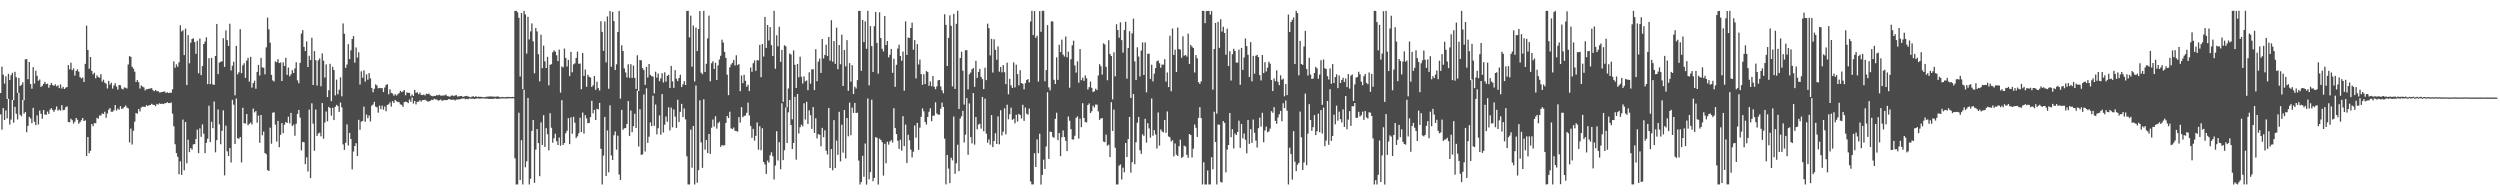 <?xml version="1.0" encoding="UTF-8"?>
<svg xmlns="http://www.w3.org/2000/svg" width="1920" height="150">
  <path d="M0 71.489h1v16.354H0zM1 51.215h1v48.348H1zM2 57.293h1v25.700H2zM3 64.231h1v28.001H3zM4 58.581h1v26.239H4zM5 76.042h1v14.904H5zM6 56.674h1v19.183H6zM7 61.491h1v34.202H7zM8 57.752h1v34.111H8zM9 55.941h1v20.829H9zM10 76.907h1v17.287H10zM11 55.150h1v26.924H11zM12 59.326h1v28.095H12zM13 71.360h1v20.384H13zM14 59.813h1v11.460H14zM15 66.045h1v22.061H15zM16 65.111h1v24.170H16zM17 63.253h1v13.572H17zM18 77.000h1v10.312H18zM19 45.495h1v40.447H19zM20 45.429h1v56.107H20zM21 60.841h1v35.830H21zM22 47.620h1v42.188H22zM23 64.538h1v26.480H23zM24 68.165h1v26.456H24zM25 51.538h1v31.309H25zM26 64.190h1v29.332H26zM27 54.299h1v41.790H27zM28 58.254h1v30.347H28zM29 62.002h1v33.624H29zM30 61.064h1v23.896H30zM31 66.740h1v20.678H31zM32 65.897h1v25.290H32zM33 64.391h1v20.075H33zM34 62.845h1v25.132H34zM35 64.629h1v23.537H35zM36 64.270h1v21.406H36zM37 67.342h1v20.157H37zM38 65.338h1v18.792H38zM39 63.618h1v19.471H39zM40 65.376h1v19.233H40zM41 65.892h1v19.956H41zM42 64.790h1v19.364H42zM43 66.308h1v15.466H43zM44 65.479h1v19.530H44zM45 67.690h1v16.452H45zM46 64.836h1v20.108H46zM47 68.020h1v12.798H47zM48 66.659h1v18.035H48zM49 68.344h1v16.032H49zM50 67.253h1v15.115H50zM51 66.859h1v14.831H51zM52 49.957h1v43.755H52zM53 53.190h1v40.708H53zM54 48.201h1v43.011H54zM55 53.927h1v38.419H55zM56 52.545h1v42.324H56zM57 58.059h1v35.404H57zM58 54.489h1v36.145H58zM59 53.256h1v38.738H59zM60 55.057h1v39.971H60zM61 59.243h1v34.571H61zM62 60.204h1v32.165H62zM63 59.563h1v31.057H63zM64 62.955h1v29.976H64zM65 49.053h1v43.341H65zM66 19.678h1v100.110H66zM67 38.419h1v66.786H67zM68 52.797h1v64.859H68zM69 43.783h1v72.054H69zM70 54.438h1v40.822H70zM71 57.072h1v39.859H71zM72 55.875h1v38.711H72zM73 60.106h1v34.562H73zM74 57.868h1v32.677H74zM75 59.199h1v31.995H75zM76 59.721h1v28.959H76zM77 56.909h1v31.832H77zM78 62.656h1v24.442H78zM79 61.198h1v26.387H79zM80 63.509h1v22.294H80zM81 64.290h1v26.184H81zM82 67.917h1v19.275H82zM83 62.086h1v22.153H83zM84 64.976h1v18.042H84zM85 63.557h1v22.263H85zM86 68.051h1v17.768H86zM87 65.715h1v18.963H87zM88 63.947h1v16.766H88zM89 66.461h1v18.489H89zM90 68.832h1v14.574H90zM91 65.204h1v19.096H91zM92 65.553h1v15.941H92zM93 68.067h1v15.563H93zM94 68.701h1v14.611H94zM95 67.134h1v15.009H95zM96 67.358h1v13.624H96zM97 67.968h1v14.553H97zM98 49.485h1v33.764H98zM99 43.125h1v66.312H99zM100 43.678h1v55.103H100zM101 51.231h1v59.786H101zM102 52.673h1v47.707H102zM103 55.040h1v38.399H103zM104 62.954h1v23.828H104zM105 61.479h1v25.856H105zM106 63.154h1v20.626H106zM107 68.006h1v17.601H107zM108 65.624h1v16.945H108zM109 66.505h1v15.425H109zM110 67.143h1v14.817H110zM111 69.497h1v12.681H111zM112 68.515h1v12.249H112zM113 68.461h1v13.003H113zM114 68.089h1v12.696H114zM115 67.975h1v12.659H115zM116 67.654h1v12.070H116zM117 69.297h1v11.132H117zM118 70.067h1v10.558H118zM119 69.111h1v12.434H119zM120 70.092h1v9.659H120zM121 69.967h1v10.352H121zM122 71.031h1v8.338H122zM123 70.896h1v8.970H123zM124 70.618h1v8.975H124zM125 70.388h1v9.567H125zM126 70.224h1v9.156H126zM127 71.403h1v7.801H127zM128 70.807h1v7.662H128zM129 71.461h1v7.702H129zM130 70.995h1v8.189H130zM131 71.343h1v7.359H131zM132 68.627h1v18.675H132zM133 47.155h1v49.817H133zM134 52.022h1v58.770H134zM135 49.481h1v68.132H135zM136 51.264h1v69.166H136zM137 47.874h1v85.992H137zM138 19.407h1v104.486H138zM139 24.181h1v110.140H139zM140 23.255h1v68.596H140zM141 42.357h1v88.517H141zM142 21.982h1v71.733H142zM143 65.342h1v60.072H143zM144 27.031h1v80.282H144zM145 48.617h1v68.210H145zM146 32.820h1v80.898H146zM147 29.932h1v85.019H147zM148 29.376h1v81.510H148zM149 32.307h1v78.337H149zM150 41.313h1v65.466H150zM151 31.355h1v68.206H151zM152 56.284h1v61.345H152zM153 29.533h1v69.032H153zM154 57.698h1v47.372H154zM155 50.757h1v44.791H155zM156 33.797h1v68.862H156zM157 31.966h1v85.661H157zM158 28.689h1v80.975H158zM159 64.594h1v41.944H159zM160 44.699h1v36.436H160zM161 64.561h1v44.548H161zM162 44.518h1v49.003H162zM163 64.856h1v33.583H163zM164 65.154h1v12.780H164zM165 43.020h1v73.973H165zM166 18.391h1v89.229H166zM167 56.918h1v27.173H167zM168 48.056h1v47.475H168zM169 47.450h1v63.367H169zM170 47.093h1v53.361H170zM171 29.319h1v55.425H171zM172 51.361h1v83.324H172zM173 23.360h1v73.143H173zM174 30.813h1v85.408H174zM175 35.263h1v84.566H175zM176 18.218h1v95.466H176zM177 54.111h1v70.705H177zM178 50.467h1v26.234H178zM179 47.407h1v32.998H179zM180 73.192h1v37.438H180zM181 35.238h1v40.460H181zM182 57.107h1v49.097H182zM183 55.478h1v51.143H183zM184 22.445h1v82.760H184zM185 56.226h1v68.559H185zM186 50.195h1v32.575H186zM187 48.569h1v46.059H187zM188 59.816h1v35.169H188zM189 46.503h1v41.034H189zM190 44.359h1v51.786H190zM191 62.687h1v32.389H191zM192 43.638h1v50.512H192zM193 67.270h1v28.382H193zM194 63.805h1v19.625H194zM195 61.961h1v24.336H195zM196 68.170h1v17.128H196zM197 55.233h1v39.039H197zM198 49.818h1v38.961H198zM199 58.017h1v51.647H199zM200 44.441h1v43.901H200zM201 51.795h1v52.081H201zM202 51.944h1v49.075H202zM203 57.112h1v60.411H203zM204 36.367h1v82.119H204zM205 13.499h1v117.169H205zM206 22.594h1v108.751H206zM207 32.782h1v65.243H207zM208 57.518h1v52.854H208zM209 61.754h1v24.782H209zM210 62.555h1v23.714H210zM211 47.141h1v48.588H211zM212 47.766h1v60.917H212zM213 45.474h1v47.395H213zM214 48.443h1v64.614H214zM215 47.965h1v55.552H215zM216 62.279h1v32.281H216zM217 47.876h1v54.395H217zM218 50.704h1v45.077H218zM219 44.401h1v49.287H219zM220 57.507h1v36.978H220zM221 51.857h1v37.736H221zM222 58.588h1v36.198H222zM223 57.075h1v29.631H223zM224 53.925h1v42.900H224zM225 56.081h1v39.616H225zM226 52.588h1v51.660H226zM227 47.810h1v47.225H227zM228 61.713h1v25.729H228zM229 63.963h1v20.486H229zM230 48.297h1v42.032H230zM231 25.796h1v89.709H231zM232 23.140h1v85.851H232zM233 36.039h1v73.260H233zM234 39.244h1v86.840H234zM235 31.786h1v89.048H235zM236 51.446h1v80.237H236zM237 42.785h1v41.392H237zM238 46.153h1v90.667H238zM239 28.961h1v50.373H239zM240 65.259h1v29.739H240zM241 39.283h1v76.500H241zM242 46.256h1v37.888H242zM243 65.678h1v38.733H243zM244 46.351h1v56.197H244zM245 44.916h1v56.985H245zM246 66.264h1v38.426H246zM247 40.997h1v38.182H247zM248 46.598h1v59.933H248zM249 59.567h1v34.514H249zM250 49.440h1v36.224H250zM251 74.561h1v18.628H251zM252 69.324h1v12.757H252zM253 49.024h1v33.926H253zM254 77.674h1v11.153H254zM255 51.245h1v31.559H255zM256 53.776h1v38.417H256zM257 73.269h1v8.791H257zM258 61.141h1v19.376H258zM259 72.378h1v9.136H259zM260 68.891h1v17.075H260zM261 59.398h1v19.344H261zM262 73.977h1v8.453H262zM263 17.986h1v92.893H263zM264 25.952h1v89.166H264zM265 52.140h1v57.499H265zM266 49.567h1v45.975H266zM267 33.939h1v77.803H267zM268 45.345h1v56.751H268zM269 38.663h1v68.072H269zM270 29.941h1v100.172H270zM271 27.649h1v88.744H271zM272 48.135h1v64.005H272zM273 36.469h1v73.492H273zM274 44.253h1v75.492H274zM275 40.189h1v51.808H275zM276 64.919h1v34.763H276zM277 54.794h1v38.622H277zM278 59.698h1v33.158H278zM279 54.060h1v27.794H279zM280 62.625h1v30.926H280zM281 57.078h1v30.876H281zM282 61.235h1v29.525H282zM283 56.181h1v32.535H283zM284 60.193h1v33.092H284zM285 67.515h1v13.639H285zM286 70.855h1v9.445H286zM287 68.136h1v10.058H287zM288 64.835h1v17.021H288zM289 65.649h1v16.799H289zM290 67.839h1v18.689H290zM291 67.468h1v13.657H291zM292 67.734h1v16.058H292zM293 67.628h1v13.516H293zM294 70.728h1v13.477H294zM295 67.237h1v14.530H295zM296 65.209h1v20.236H296zM297 64.645h1v15.929H297zM298 72.461h1v7.689H298zM299 68.588h1v10.014H299zM300 71.303h1v10.542H300zM301 71.853h1v5.802H301zM302 73.526h1v5.533H302zM303 72.314h1v4.443H303zM304 73.345h1v4.490H304zM305 72.447h1v5.767H305zM306 71.501h1v7.050H306zM307 69.769h1v10.431H307zM308 70.782h1v9.781H308zM309 70.230h1v11.861H309zM310 69.147h1v9.291H310zM311 73.151h1v4.896H311zM312 70.983h1v7.346H312zM313 71.344h1v7.889H313zM314 71.287h1v5.089H314zM315 73.943h1v4.253H315zM316 72.553h1v2.278H316zM317 73.706h1v5.810H317zM318 69.069h1v8.479H318zM319 71.295h1v8.863H319zM320 70.862h1v7.373H320zM321 72.385h1v5.708H321zM322 71.134h1v5.822H322zM323 72.847h1v5.173H323zM324 73.003h1v3.950H324zM325 72.596h1v4.197H325zM326 73.292h1v3.298H326zM327 71.926h1v5.394H327zM328 72.253h1v5.774H328zM329 71.884h1v5.919H329zM330 73.139h1v4.295H330zM331 73.624h1v2.990H331zM332 74.008h1v2.875H332zM333 73.574h1v2.228H333zM334 73.673h1v2.717H334zM335 72.898h1v3.520H335zM336 73.262h1v4.009H336zM337 72.700h1v4.320H337zM338 73.421h1v2.964H338zM339 73.436h1v4.005H339zM340 73.332h1v3.693H340zM341 73.269h1v3.605H341zM342 72.590h1v4.300H342zM343 73.778h1v3.054H343zM344 73.961h1v2.214H344zM345 74.269h1v1.894H345zM346 73.547h1v3.171H346zM347 73.242h1v3.309H347zM348 73.843h1v2.628H348zM349 73.329h1v3.878H349zM350 73.085h1v3.422H350zM351 74.131h1v2.275H351zM352 74.052h1v2.308H352zM353 73.750h1v2.423H353zM354 73.693h1v2.082H354zM355 74.453h1v1.254H355zM356 74.023h1v1.552H356zM357 73.838h1v2.449H357zM358 73.650h1v2.207H358zM359 74.068h1v2.144H359zM360 74.400h1v1.212H360zM361 74.763h1v1.000H361zM362 74.255h1v1.559H362zM363 73.881h1v1.903H363zM364 74.478h1v1.567H364zM365 73.827h1v1.888H365zM366 74.547h1v1.000H366zM367 74.207h1v1.426H367zM368 74.390h1v1.450H368zM369 74.341h1v1.354H369zM370 74.539h1v1.000H370zM371 74.638h1v1.000H371zM372 74.630h1v1.164H372zM373 74.272h1v1.421H373zM374 74.251h1v1.526H374zM375 74.152h1v1.811H375zM376 73.983h1v1.896H376zM377 74.125h1v1.817H377zM378 74.115h1v1.853H378zM379 74.230h1v1.497H379zM380 74.283h1v1.327H380zM381 74.142h1v1.765H381zM382 74.048h1v1.834H382zM383 74.444h1v1.315H383zM384 74.788h1v1.000H384zM385 74.369h1v1.223H385zM386 74.540h1v1.016H386zM387 74.645h1v1.000H387zM388 74.672h1v1.000H388zM389 74.385h1v1.272H389zM390 74.421h1v1.032H390zM391 74.474h1v1.020H391zM392 74.587h1v1.000H392zM393 74.411h1v1.097H393zM394 74.532h1v1.000H394zM395 8.332h1v113.282H395zM396 8.350h1v133.346H396zM397 9.444h1v132.184H397zM398 13.690h1v72.868H398zM399 58.741h1v79.501H399zM400 9.944h1v97.732H400zM401 68.449h1v73.208H401zM402 8.363h1v60.530H402zM403 11.040h1v117.418H403zM404 41.179h1v82.710H404zM405 12.926h1v62.273H405zM406 30.328h1v111.357H406zM407 24.117h1v113.113H407zM408 17.972h1v82.609H408zM409 31.758h1v60.414H409zM410 56.344h1v84.119H410zM411 21.521h1v93.359H411zM412 24.118h1v74.986H412zM413 41.613h1v68.337H413zM414 62.521h1v72.809H414zM415 26.694h1v67.305H415zM416 52.366h1v58.992H416zM417 35.047h1v53.425H417zM418 47.100h1v65.730H418zM419 52.215h1v46.169H419zM420 43.645h1v59.450H420zM421 65.546h1v49.933H421zM422 49.763h1v37.162H422zM423 49.281h1v48.799H423zM424 40.158h1v69.443H424zM425 38.600h1v67.599H425zM426 39.736h1v62.976H426zM427 42.465h1v65.959H427zM428 46.923h1v64.431H428zM429 38.084h1v67.613H429zM430 71.072h1v40.826H430zM431 51.068h1v25.888H431zM432 51.689h1v59.617H432zM433 37.274h1v72.528H433zM434 44.432h1v57.992H434zM435 51.072h1v49.343H435zM436 45.978h1v44.749H436zM437 58.413h1v52.297H437zM438 39.806h1v50.355H438zM439 55.479h1v47.254H439zM440 49.384h1v40.379H440zM441 48.696h1v45.559H441zM442 44.511h1v61.545H442zM443 39.607h1v65.094H443zM444 48.928h1v53.413H444zM445 48.860h1v41.583H445zM446 68.527h1v32.882H446zM447 40.675h1v45.740H447zM448 58.272h1v44.348H448zM449 53.391h1v35.081H449zM450 66.588h1v24.346H450zM451 57.374h1v37.314H451zM452 58.971h1v35.453H452zM453 59.537h1v30.450H453zM454 66.815h1v10.580H454zM455 65.459h1v21.532H455zM456 58.336h1v26.053H456zM457 68.958h1v23.213H457zM458 62.711h1v20.841H458zM459 67.676h1v16.407H459zM460 69.504h1v9.527H460zM461 16.264h1v97.996H461zM462 24.473h1v117.171H462zM463 39.036h1v80.451H463zM464 16.477h1v73.317H464zM465 47.918h1v87.173H465zM466 12.662h1v87.559H466zM467 68.145h1v64.188H467zM468 8.476h1v72.495H468zM469 51.263h1v68.125H469zM470 9.130h1v113.804H470zM471 16.193h1v87.711H471zM472 53.777h1v47.175H472zM473 49.428h1v65.497H473zM474 24.556h1v79.650H474zM475 8.383h1v125.671H475zM476 75.763h1v62.475H476zM477 34.771h1v49.585H477zM478 39.168h1v60.533H478zM479 52.598h1v45.911H479zM480 55.654h1v42.711H480zM481 59.495h1v35.760H481zM482 49.343h1v28.274H482zM483 59.760h1v44.633H483zM484 49.296h1v35.584H484zM485 59.779h1v41.743H485zM486 50.317h1v46.608H486zM487 59.811h1v27.566H487zM488 68.284h1v29.998H488zM489 42.459h1v27.224H489zM490 69.867h1v42.684H490zM491 46.142h1v37.718H491zM492 46.377h1v72.536H492zM493 52.326h1v66.240H493zM494 53.819h1v18.747H494zM495 65.175h1v51.138H495zM496 51.418h1v16.406H496zM497 59.565h1v50.180H497zM498 49.136h1v55.897H498zM499 57.537h1v36.532H499zM500 58.592h1v38.234H500zM501 58.749h1v14.751H501zM502 71.721h1v24.904H502zM503 55.031h1v25.247H503zM504 59.641h1v43.578H504zM505 56.480h1v42.049H505zM506 62.314h1v26.294H506zM507 60.281h1v43.169H507zM508 56.258h1v15.986H508zM509 63.335h1v38.468H509zM510 55.567h1v40.252H510zM511 62.674h1v26.815H511zM512 58.270h1v35.210H512zM513 57.470h1v24.959H513zM514 67.585h1v32.589H514zM515 50.570h1v32.077H515zM516 62.469h1v35.340H516zM517 67.481h1v16.578H517zM518 53.884h1v35.668H518zM519 60.445h1v37.820H519zM520 62.320h1v14.302H520zM521 59.891h1v33.861H521zM522 57.412h1v28.487H522zM523 66.891h1v12.858H523zM524 64.831h1v25.063H524zM525 62.328h1v20.993H525zM526 65.263h1v26.416H526zM527 8.406h1v111.586H527zM528 8.348h1v133.320H528zM529 28.745h1v112.925H529zM530 12.011h1v87.536H530zM531 51.182h1v77.645H531zM532 19.535h1v77.207H532zM533 62.623h1v79.072H533zM534 21.129h1v44.534H534zM535 39.195h1v101.165H535zM536 22.262h1v108.467H536zM537 8.463h1v68.582H537zM538 55.885h1v53.471H538zM539 57.001h1v71.913H539zM540 8.288h1v68.007H540zM541 55.295h1v59.683H541zM542 48.993h1v58.557H542zM543 29.469h1v88.145H543zM544 11.987h1v90.914H544zM545 62.413h1v55.811H545zM546 48.592h1v49.514H546zM547 47.025h1v44.750H547zM548 52.964h1v44.245H548zM549 48.211h1v41.051H549zM550 61.397h1v37.411H550zM551 50.226h1v44.349H551zM552 45.744h1v47.772H552zM553 42.792h1v69.999H553zM554 30.481h1v80.909H554zM555 32.685h1v79.139H555zM556 39.832h1v71.736H556zM557 44.499h1v49.937H557zM558 57.374h1v31.650H558zM559 73.083h1v17.614H559zM560 51.724h1v34.070H560zM561 49.586h1v48.977H561zM562 48.303h1v50.844H562zM563 46.031h1v51.916H563zM564 50.300h1v50.147H564zM565 42.427h1v58.213H565zM566 50.011h1v51.086H566zM567 49.249h1v40.696H567zM568 70.024h1v24.115H568zM569 57.969h1v24.286H569zM570 63.840h1v26.242H570zM571 57.462h1v31.560H571zM572 62.043h1v26.690H572zM573 66.621h1v20.002H573zM574 65.081h1v13.700H574zM575 69.929h1v18.687H575zM576 51.879h1v44.799H576zM577 55.120h1v50.749H577zM578 48.520h1v50.441H578zM579 46.413h1v61.562H579zM580 54.374h1v49.988H580zM581 46.160h1v47.833H581zM582 46.414h1v68.585H582zM583 34.451h1v62.522H583zM584 59.281h1v56.145H584zM585 33.787h1v64.696H585zM586 43.412h1v80.983H586zM587 12.985h1v113.317H587zM588 36.813h1v96.752H588zM589 19.202h1v104.119H589zM590 31.062h1v93.840H590zM591 20.795h1v98.445H591zM592 34.715h1v82.238H592zM593 43.039h1v76.973H593zM594 8.351h1v129.497H594zM595 52.769h1v74.383H595zM596 27.076h1v73.677H596zM597 35.507h1v87.784H597zM598 20.510h1v88.686H598zM599 47.457h1v82.484H599zM600 38.281h1v41.027H600zM601 78.191h1v44.809H601zM602 34.777h1v80.597H602zM603 35.533h1v47.010H603zM604 82.371h1v27.475H604zM605 67.960h1v18.296H605zM606 41.107h1v35.624H606zM607 41.889h1v54.091H607zM608 91.657h1v22.764H608zM609 38.730h1v71.089H609zM610 49.792h1v24.612H610zM611 67.526h1v55.119H611zM612 49.114h1v23.068H612zM613 59.327h1v43.244H613zM614 43.511h1v54.228H614zM615 58.941h1v36.805H615zM616 64.158h1v32.878H616zM617 58.608h1v20.730H617zM618 62.487h1v29.294H618zM619 61.777h1v16.404H619zM620 69.297h1v25.859H620zM621 55.530h1v29.248H621zM622 64.282h1v24.257H622zM623 53.261h1v45.684H623zM624 53.194h1v29.045H624zM625 69.194h1v32.885H625zM626 37.774h1v53.088H626zM627 62.381h1v43.943H627zM628 47.347h1v55.666H628zM629 45.066h1v58.418H629zM630 56.025h1v56.356H630zM631 29.967h1v68.255H631zM632 44.885h1v60.476H632zM633 42.196h1v57.915H633zM634 34.355h1v81.395H634zM635 43.074h1v75.629H635zM636 28.437h1v54.477H636zM637 46.617h1v82.383H637zM638 15.511h1v98.961H638zM639 47.382h1v83.396H639zM640 31.537h1v60.726H640zM641 49.037h1v80.025H641zM642 21.236h1v86.760H642zM643 53.134h1v65.812H643zM644 34.570h1v51.285H644zM645 49.344h1v74.611H645zM646 26.622h1v69.172H646zM647 66.057h1v51.201H647zM648 38.463h1v46.037H648zM649 50.944h1v70.774H649zM650 30.826h1v59.789H650zM651 69.683h1v35.026H651zM652 48.461h1v30.355H652zM653 62.690h1v41.202H653zM654 50.035h1v32.622H654zM655 72.252h1v14.504H655zM656 66.561h1v12.482H656zM657 67.979h1v18.845H657zM658 61.554h1v24.994H658zM659 8.359h1v114.984H659zM660 8.338h1v133.329H660zM661 54.424h1v85.363H661zM662 15.351h1v104.308H662zM663 32.346h1v103.447H663zM664 16.318h1v93.916H664zM665 37.499h1v104.261H665zM666 8.317h1v67.298H666zM667 65.571h1v72.128H667zM668 20.090h1v112.093H668zM669 35.393h1v41.193H669zM670 55.253h1v83.892H670zM671 20.130h1v116.596H671zM672 9.187h1v96.182H672zM673 32.903h1v72.941H673zM674 56.552h1v85.176H674zM675 9.415h1v97.090H675zM676 29.216h1v78.238H676zM677 37.415h1v71.778H677zM678 39.547h1v95.340H678zM679 12.263h1v98.177H679zM680 34.633h1v90.817H680zM681 31.486h1v77.311H681zM682 44.042h1v67.084H682zM683 41.970h1v66.722H683zM684 37.589h1v70.049H684zM685 55.927h1v53.518H685zM686 45.094h1v37.992H686zM687 66.668h1v31.568H687zM688 49.781h1v53.175H688zM689 37.269h1v70.865H689zM690 34.318h1v79.999H690zM691 43.008h1v64.310H691zM692 46.634h1v69.015H692zM693 39.585h1v49.668H693zM694 69.654h1v42.535H694zM695 16.437h1v79.261H695zM696 42.198h1v83.016H696zM697 28.804h1v74.679H697zM698 29.201h1v78.548H698zM699 21.500h1v93.380H699zM700 17.431h1v103.486H700zM701 38.218h1v78.323H701zM702 30.888h1v65.487H702zM703 60.220h1v45.529H703zM704 33.884h1v60.466H704zM705 49.511h1v65.590H705zM706 45.797h1v52.239H706zM707 56.926h1v32.753H707zM708 65.137h1v18.181H708zM709 56.982h1v28.531H709zM710 64.496h1v29.174H710zM711 54.597h1v41.064H711zM712 55.358h1v34.461H712zM713 65.916h1v19.953H713zM714 62.566h1v20.567H714zM715 66.265h1v26.828H715zM716 58.397h1v30.470H716zM717 66.605h1v22.242H717zM718 68.493h1v10.045H718zM719 66.307h1v20.837H719zM720 61.681h1v26.408H720zM721 61.378h1v26.704H721zM722 66.396h1v17.068H722zM723 69.377h1v9.441H723zM724 71.632h1v10.482H724zM725 10.944h1v95.548H725zM726 19.079h1v122.557H726zM727 50.699h1v68.357H727zM728 29.089h1v100.367H728zM729 11.769h1v128.880H729zM730 19.817h1v101.316H730zM731 66.373h1v56.829H731zM732 10.650h1v78.843H732zM733 68.299h1v65.165H733zM734 18.258h1v107.169H734zM735 8.300h1v102.839H735zM736 83.675h1v47.748H736zM737 44.581h1v46.382H737zM738 39.697h1v49.614H738zM739 54.295h1v30.789H739zM740 80.358h1v29.106H740zM741 38.622h1v64.806H741zM742 38.536h1v36.841H742zM743 68.649h1v50.254H743zM744 57.048h1v22.428H744zM745 55.766h1v49.501H745zM746 53.209h1v56.931H746zM747 52.297h1v19.159H747zM748 66.723h1v44.396H748zM749 46.715h1v43.202H749zM750 59.822h1v39.501H750zM751 55.233h1v40.404H751zM752 52.885h1v42.144H752zM753 59.028h1v39.743H753zM754 60.749h1v13.697H754zM755 68.425h1v32.402H755zM756 51.980h1v23.825H756zM757 61.522h1v41.113H757zM758 18.190h1v91.425H758zM759 21.653h1v85.386H759zM760 42.567h1v68.594H760zM761 29.825h1v58.560H761zM762 55.730h1v57.263H762zM763 30.183h1v78.087H763zM764 38.283h1v64.070H764zM765 45.890h1v64.691H765zM766 35.647h1v53.773H766zM767 55.045h1v55.814H767zM768 51.423h1v33.206H768zM769 55.537h1v48.478H769zM770 50.017h1v51.103H770zM771 55.470h1v27.728H771zM772 64.591h1v38.587H772zM773 48.105h1v32.316H773zM774 72.417h1v19.169H774zM775 60.534h1v27.155H775zM776 65.547h1v17.151H776zM777 67.599h1v24.484H777zM778 47.898h1v43.413H778zM779 67.103h1v27.615H779zM780 49.688h1v38.403H780zM781 56.909h1v36.426H781zM782 65.532h1v21.865H782zM783 53.957h1v34.329H783zM784 63.740h1v27.231H784zM785 64.362h1v16.129H785zM786 68.632h1v24.183H786zM787 63.869h1v18.714H787zM788 61.429h1v25.865H788zM789 60.743h1v27.341H789zM790 63.344h1v20.059H790zM791 16.497h1v122.889H791zM792 8.336h1v133.307H792zM793 26.984h1v114.656H793zM794 8.480h1v109.235H794zM795 29.101h1v99.141H795zM796 27.430h1v79.615H796zM797 62.666h1v54.988H797zM798 8.520h1v94.190H798zM799 24.442h1v117.305H799zM800 8.273h1v126.015H800zM801 8.282h1v114.318H801zM802 62.435h1v67.350H802zM803 53.852h1v58.626H803zM804 19.299h1v51.586H804zM805 67.105h1v54.965H805zM806 69.383h1v31.753H806zM807 16.375h1v84.983H807zM808 16.474h1v88.580H808zM809 61.307h1v44.558H809zM810 64.523h1v26.751H810zM811 44.044h1v42.536H811zM812 61.329h1v46.308H812zM813 34.402h1v67.792H813zM814 40.005h1v79.931H814zM815 30.392h1v75.006H815zM816 41.972h1v58.210H816zM817 43.411h1v61.841H817zM818 28.079h1v80.128H818zM819 44.014h1v72.041H819zM820 39.658h1v49.798H820zM821 67.356h1v25.345H821zM822 45.533h1v53.658H822zM823 34.745h1v72.312H823zM824 31.238h1v75.909H824zM825 50.256h1v53.988H825zM826 55.741h1v34.805H826zM827 47.066h1v42.308H827zM828 63.546h1v42.888H828zM829 37.659h1v53.477H829zM830 61.605h1v36.104H830zM831 59.664h1v19.616H831zM832 62.116h1v28.502H832zM833 57.892h1v35.883H833zM834 60.155h1v33.870H834zM835 68.725h1v11.962H835zM836 66.915h1v12.531H836zM837 62.596h1v24.191H837zM838 67.489h1v17.947H838zM839 70.720h1v10.472H839zM840 70.090h1v12.489H840zM841 68.086h1v12.174H841zM842 69.192h1v11.204H842zM843 57.958h1v27.600H843zM844 49.275h1v42.766H844zM845 50.897h1v40.087H845zM846 57.271h1v33.451H846zM847 33.271h1v75.451H847zM848 34.167h1v75.033H848zM849 51.353h1v51.999H849zM850 61.652h1v50.281H850zM851 30.926h1v80.199H851zM852 41.518h1v79.087H852zM853 42.997h1v35.473H853zM854 76.352h1v24.217H854zM855 40.116h1v44.076H855zM856 58.614h1v54.864H856zM857 18.638h1v123.035H857zM858 23.112h1v118.552H858zM859 28.906h1v98.307H859zM860 17.142h1v109.151H860zM861 30.806h1v107.041H861zM862 40.378h1v88.375H862zM863 23.090h1v109.250H863zM864 16.719h1v93.036H864zM865 60.428h1v60.215H865zM866 36.805h1v69.991H866zM867 23.944h1v65.836H867zM868 75.220h1v57.411H868zM869 25.576h1v98.984H869zM870 14.271h1v57.977H870zM871 47.178h1v78.925H871zM872 61.466h1v47.788H872zM873 36.287h1v57.981H873zM874 43.436h1v46.359H874zM875 58.670h1v56.739H875zM876 38.814h1v79.366H876zM877 32.556h1v70.627H877zM878 57.591h1v46.746H878zM879 32.558h1v58.681H879zM880 70.920h1v38.618H880zM881 41.300h1v53.295H881zM882 41.211h1v57.466H882zM883 60.608h1v45.096H883zM884 49.719h1v25.978H884zM885 62.506h1v41.726H885zM886 56.560h1v43.382H886zM887 52.290h1v51.024H887zM888 47.055h1v66.980H888zM889 46.377h1v39.979H889zM890 48.613h1v63.200H890zM891 51.997h1v47.415H891zM892 49.597h1v51.360H892zM893 49.688h1v51.959H893zM894 45.470h1v46.653H894zM895 62.669h1v39.381H895zM896 55.634h1v29.957H896zM897 66.883h1v37.941H897zM898 27.443h1v78.091H898zM899 70.096h1v38.526H899zM900 21.937h1v85.752H900zM901 42.172h1v77.964H901zM902 38.170h1v71.987H902zM903 55.259h1v63.477H903zM904 21.158h1v98.664H904zM905 37.658h1v74.613H905zM906 38.146h1v69.134H906zM907 44.324h1v76.924H907zM908 27.886h1v92.549H908zM909 42.792h1v69.062H909zM910 42.166h1v70.351H910zM911 43.438h1v75.519H911zM912 25.782h1v95.395H912zM913 49.103h1v53.832H913zM914 34.513h1v69.149H914zM915 35.786h1v85.223H915zM916 36.884h1v77.311H916zM917 55.633h1v40.022H917zM918 42.300h1v55.868H918zM919 44.778h1v60.407H919zM920 63.132h1v27.397H920zM921 64.400h1v17.939H921zM922 62.457h1v28.273H922zM923 8.355h1v133.312H923zM924 8.336h1v116.294H924zM925 17.742h1v123.925H925zM926 8.546h1v133.176H926zM927 8.365h1v122.528H927zM928 8.335h1v133.331H928zM929 11.208h1v130.420H929zM930 8.459h1v112.249H930zM931 68.841h1v61.219H931zM932 37.705h1v48.093H932zM933 17.616h1v91.448H933zM934 87.315h1v54.346H934zM935 16.801h1v78.866H935zM936 36.723h1v59.051H936zM937 14.721h1v124.931H937zM938 24.286h1v115.946H938zM939 20.547h1v72.527H939zM940 25.363h1v68.995H940zM941 42.000h1v90.329H941zM942 22.037h1v92.843H942zM943 50.756h1v60.612H943zM944 39.343h1v47.429H944zM945 61.824h1v43.522H945zM946 41.646h1v57.564H946zM947 37.498h1v76.539H947zM948 39.174h1v63.371H948zM949 48.074h1v55.643H949zM950 48.064h1v53.244H950zM951 38.112h1v54.575H951zM952 65.137h1v48.433H952zM953 36.744h1v58.412H953zM954 53.674h1v52.579H954zM955 44.134h1v58.392H955zM956 29.551h1v77.760H956zM957 35.386h1v82.437H957zM958 42.062h1v50.031H958zM959 59.148h1v51.353H959zM960 32.357h1v66.821H960zM961 62.463h1v47.330H961zM962 42.902h1v48.884H962zM963 56.596h1v45.356H963zM964 42.876h1v65.119H964zM965 42.054h1v71.241H965zM966 43.812h1v54.668H966zM967 57.679h1v32.687H967zM968 61.787h1v35.427H968zM969 42.243h1v44.403H969zM970 56.110h1v53.133H970zM971 47.775h1v52.478H971zM972 54.864h1v42.355H972zM973 52.028h1v49.570H973zM974 47.408h1v53.571H974zM975 48.884h1v49.858H975zM976 61.457h1v23.940H976zM977 69.923h1v16.640H977zM978 60.268h1v22.023H978zM979 62.368h1v30.479H979zM980 54.007h1v41.076H980zM981 62.800h1v27.389H981zM982 65.405h1v22.326H982zM983 57.823h1v27.304H983zM984 61.256h1v31.880H984zM985 60.400h1v18.915H985zM986 73.909h1v9.143H986zM987 64.553h1v12.653H987zM988 73.072h1v11.968H988zM989 11.180h1v130.500H989zM990 24.582h1v88.810H990zM991 16.894h1v101.458H991zM992 15.277h1v122.660H992zM993 13.410h1v87.311H993zM994 49.192h1v75.045H994zM995 8.345h1v123.060H995zM996 10.040h1v116.479H996zM997 57.841h1v67.283H997zM998 31.389h1v54.302H998zM999 49.106h1v56.380H999zM1000 49.874h1v80.695H1000zM1001 35.683h1v89.100H1001zM1002 23.688h1v48.222H1002zM1003 52.935h1v73.930H1003zM1004 57.996h1v44.643H1004zM1005 44.393h1v35.574H1005zM1006 57.219h1v34.959H1006zM1007 60.565h1v39.913H1007zM1008 60.317h1v37.321H1008zM1009 56.068h1v32.336H1009zM1010 51.367h1v52.344H1010zM1011 52.475h1v48.321H1011zM1012 60.485h1v26.789H1012zM1013 57.306h1v44.246H1013zM1014 46.251h1v38.256H1014zM1015 80.553h1v21.991H1015zM1016 45.693h1v36.970H1016zM1017 52.466h1v59.840H1017zM1018 52.936h1v55.068H1018zM1019 58.536h1v19.034H1019zM1020 61.065h1v50.180H1020zM1021 52.515h1v16.066H1021zM1022 64.312h1v43.874H1022zM1023 49.185h1v55.261H1023zM1024 63.742h1v24.341H1024zM1025 59.183h1v36.320H1025zM1026 57.105h1v24.059H1026zM1027 67.690h1v24.984H1027zM1028 57.976h1v27.778H1028zM1029 63.689h1v27.857H1029zM1030 61.371h1v32.737H1030zM1031 59.718h1v24.295H1031zM1032 63.001h1v34.515H1032zM1033 60.264h1v13.484H1033zM1034 66.853h1v32.445H1034zM1035 56.913h1v34.958H1035zM1036 68.041h1v17.321H1036zM1037 58.114h1v38.567H1037zM1038 57.150h1v24.425H1038zM1039 77.577h1v4.061H1039zM1040 64.819h1v14.286H1040zM1041 59.624h1v31.010H1041zM1042 59.155h1v31.284H1042zM1043 55.108h1v30.744H1043zM1044 57.126h1v32.392H1044zM1045 62.736h1v25.718H1045zM1046 65.370h1v20.371H1046zM1047 58.572h1v33.543H1047zM1048 56.763h1v28.527H1048zM1049 63.639h1v26.533H1049zM1050 64.722h1v26.367H1050zM1051 55.663h1v30.542H1051zM1052 70.508h1v16.039H1052zM1053 56.783h1v32.286H1053zM1054 66.591h1v39.693H1054zM1055 8.410h1v133.257H1055zM1056 8.346h1v130.058H1056zM1057 17.017h1v124.643H1057zM1058 38.651h1v95.605H1058zM1059 19.085h1v88.793H1059zM1060 45.795h1v93.962H1060zM1061 41.094h1v78.229H1061zM1062 8.593h1v89.127H1062zM1063 78.209h1v63.488H1063zM1064 8.344h1v79.241H1064zM1065 39.664h1v79.274H1065zM1066 54.598h1v54.078H1066zM1067 21.916h1v82.039H1067zM1068 12.098h1v92.821H1068zM1069 69.325h1v50.552H1069zM1070 53.447h1v50.198H1070zM1071 20.904h1v73.538H1071zM1072 31.899h1v79.388H1072zM1073 62.318h1v45.049H1073zM1074 45.326h1v50.598H1074zM1075 46.830h1v58.539H1075zM1076 57.157h1v42.176H1076zM1077 47.274h1v61.753H1077zM1078 39.444h1v71.216H1078zM1079 47.362h1v63.703H1079zM1080 46.489h1v30.158H1080zM1081 73.967h1v30.814H1081zM1082 31.854h1v59.090H1082zM1083 62.735h1v53.845H1083zM1084 39.810h1v57.017H1084zM1085 54.414h1v40.008H1085zM1086 52.047h1v46.062H1086zM1087 38.624h1v62.008H1087zM1088 44.664h1v63.611H1088zM1089 47.592h1v37.366H1089zM1090 70.823h1v25.149H1090zM1091 48.583h1v38.374H1091zM1092 46.268h1v57.745H1092zM1093 38.788h1v65.982H1093zM1094 45.852h1v57.786H1094zM1095 52.168h1v44.427H1095zM1096 45.688h1v47.323H1096zM1097 55.215h1v50.995H1097zM1098 43.153h1v42.619H1098zM1099 60.902h1v36.090H1099zM1100 58.485h1v25.131H1100zM1101 59.986h1v28.023H1101zM1102 57.279h1v37.186H1102zM1103 54.137h1v37.859H1103zM1104 60.835h1v39.626H1104zM1105 46.601h1v55.777H1105zM1106 54.414h1v47.315H1106zM1107 41.567h1v50.291H1107zM1108 49.705h1v58.536H1108zM1109 32.049h1v75.175H1109zM1110 38.172h1v68.820H1110zM1111 47.232h1v58.576H1111zM1112 52.305h1v56.070H1112zM1113 36.397h1v85.721H1113zM1114 26.296h1v77.165H1114zM1115 61.560h1v57.231H1115zM1116 23.210h1v69.844H1116zM1117 61.960h1v72.205H1117zM1118 17.310h1v93.164H1118zM1119 60.325h1v57.700H1119zM1120 32.034h1v91.540H1120zM1121 45.284h1v88.202H1121zM1122 8.332h1v131.551H1122zM1123 22.685h1v109.246H1123zM1124 34.298h1v90.390H1124zM1125 16.899h1v81.369H1125zM1126 51.957h1v84.681H1126zM1127 30.454h1v78.013H1127zM1128 39.323h1v56.824H1128zM1129 61.564h1v62.091H1129zM1130 33.694h1v27.261H1130zM1131 46.549h1v65.873H1131zM1132 67.669h1v45.328H1132zM1133 59.493h1v16.475H1133zM1134 54.367h1v14.216H1134zM1135 60.069h1v45.682H1135zM1136 41.644h1v75.078H1136zM1137 32.965h1v29.236H1137zM1138 57.447h1v59.956H1138zM1139 47.789h1v68.064H1139zM1140 62.460h1v18.038H1140zM1141 64.308h1v36.377H1141zM1142 48.102h1v27.316H1142zM1143 64.678h1v33.216H1143zM1144 60.010h1v28.584H1144zM1145 62.633h1v32.261H1145zM1146 63.485h1v31.160H1146zM1147 67.224h1v11.399H1147zM1148 56.082h1v41.653H1148zM1149 55.517h1v28.823H1149zM1150 68.965h1v30.109H1150zM1151 51.843h1v40.645H1151zM1152 72.400h1v16.937H1152zM1153 39.737h1v61.254H1153zM1154 41.313h1v52.485H1154zM1155 62.269h1v46.317H1155zM1156 50.999h1v32.069H1156zM1157 58.876h1v54.901H1157zM1158 50.776h1v54.598H1158zM1159 59.436h1v44.692H1159zM1160 41.358h1v60.244H1160zM1161 39.557h1v85.244H1161zM1162 23.278h1v103.714H1162zM1163 42.093h1v74.026H1163zM1164 27.020h1v77.898H1164zM1165 26.919h1v107.878H1165zM1166 22.215h1v73.112H1166zM1167 48.092h1v73.753H1167zM1168 26.286h1v75.009H1168zM1169 41.178h1v88.631H1169zM1170 29.402h1v77.079H1170zM1171 51.381h1v64.059H1171zM1172 29.774h1v75.003H1172zM1173 39.556h1v80.540H1173zM1174 32.307h1v72.456H1174zM1175 55.186h1v56.576H1175zM1176 40.726h1v63.974H1176zM1177 46.307h1v67.772H1177zM1178 44.897h1v46.479H1178zM1179 71.056h1v18.431H1179zM1180 53.524h1v34.725H1180zM1181 58.527h1v36.161H1181zM1182 61.282h1v27.015H1182zM1183 64.776h1v18.902H1183zM1184 69.106h1v13.210H1184zM1185 64.928h1v18.497H1185zM1186 66.297h1v50.504H1186zM1187 8.341h1v133.314H1187zM1188 8.341h1v133.150H1188zM1189 31.623h1v102.710H1189zM1190 39.538h1v91.354H1190zM1191 14.117h1v79.943H1191zM1192 55.671h1v86.010H1192zM1193 9.301h1v110.636H1193zM1194 8.308h1v118.508H1194zM1195 44.021h1v84.630H1195zM1196 35.146h1v44.983H1196zM1197 32.633h1v85.905H1197zM1198 49.187h1v92.263H1198zM1199 18.853h1v67.713H1199zM1200 39.417h1v47.209H1200zM1201 46.711h1v87.724H1201zM1202 16.544h1v122.240H1202zM1203 8.703h1v92.739H1203zM1204 38.239h1v64.159H1204zM1205 71.233h1v55.018H1205zM1206 20.418h1v78.381H1206zM1207 58.734h1v64.493H1207zM1208 32.596h1v63.509H1208zM1209 51.809h1v46.767H1209zM1210 57.243h1v37.350H1210zM1211 40.041h1v55.739H1211zM1212 40.104h1v74.301H1212zM1213 39.783h1v68.795H1213zM1214 64.457h1v37.665H1214zM1215 48.903h1v39.337H1215zM1216 55.903h1v50.960H1216zM1217 31.713h1v73.617H1217zM1218 43.921h1v73.193H1218zM1219 39.335h1v57.544H1219zM1220 39.114h1v68.060H1220zM1221 51.049h1v57.678H1221zM1222 22.036h1v75.498H1222zM1223 40.601h1v88.747H1223zM1224 20.325h1v89.130H1224zM1225 35.977h1v77.859H1225zM1226 39.914h1v57.168H1226zM1227 38.136h1v77.769H1227zM1228 34.782h1v86.240H1228zM1229 33.456h1v78.344H1229zM1230 52.642h1v50.549H1230zM1231 36.258h1v50.461H1231zM1232 48.969h1v67.001H1232zM1233 29.722h1v70.788H1233zM1234 56.498h1v58.478H1234zM1235 49.343h1v40.220H1235zM1236 58.384h1v35.978H1236zM1237 47.378h1v48.844H1237zM1238 58.906h1v33.291H1238zM1239 61.376h1v30.853H1239zM1240 62.712h1v23.483H1240zM1241 58.730h1v30.296H1241zM1242 66.652h1v19.428H1242zM1243 65.490h1v19.588H1243zM1244 64.298h1v25.393H1244zM1245 59.872h1v27.164H1245zM1246 67.555h1v12.618H1246zM1247 65.903h1v15.998H1247zM1248 60.646h1v26.508H1248zM1249 61.101h1v27.067H1249zM1250 61.256h1v21.971H1250zM1251 61.406h1v25.142H1251zM1252 67.969h1v49.685H1252zM1253 18.688h1v122.953H1253zM1254 8.320h1v133.342H1254zM1255 13.172h1v98.443H1255zM1256 59.180h1v65.627H1256zM1257 18.006h1v81.337H1257zM1258 41.854h1v98.705H1258zM1259 18.507h1v97.773H1259zM1260 13.268h1v126.524H1260zM1261 25.917h1v113.519H1261zM1262 20.131h1v72.253H1262zM1263 66.369h1v41.649H1263zM1264 64.536h1v42.079H1264zM1265 39.810h1v55.363H1265zM1266 16.783h1v83.829H1266zM1267 87.329h1v27.276H1267zM1268 45.980h1v56.394H1268zM1269 48.487h1v13.060H1269zM1270 53.718h1v57.682H1270zM1271 56.997h1v42.373H1271zM1272 56.841h1v48.077H1272zM1273 54.988h1v39.452H1273zM1274 51.773h1v47.778H1274zM1275 55.354h1v49.494H1275zM1276 61.794h1v15.251H1276zM1277 66.148h1v37.046H1277zM1278 42.889h1v53.998H1278zM1279 70.361h1v27.522H1279zM1280 46.472h1v44.390H1280zM1281 63.545h1v37.141H1281zM1282 60.551h1v24.690H1282zM1283 55.218h1v29.114H1283zM1284 55.989h1v47.675H1284zM1285 26.582h1v63.274H1285zM1286 23.218h1v97.092H1286zM1287 31.749h1v89.517H1287zM1288 30.507h1v68.933H1288zM1289 48.259h1v72.690H1289zM1290 32.459h1v66.873H1290zM1291 42.064h1v70.911H1291zM1292 28.004h1v77.955H1292zM1293 51.228h1v47.357H1293zM1294 54.603h1v57.555H1294zM1295 46.963h1v45.595H1295zM1296 58.451h1v40.356H1296zM1297 58.731h1v29.516H1297zM1298 56.431h1v40.250H1298zM1299 54.581h1v45.060H1299zM1300 58.610h1v17.160H1300zM1301 67.520h1v33.761H1301zM1302 54.465h1v25.122H1302zM1303 68.354h1v23.292H1303zM1304 58.187h1v33.805H1304zM1305 59.235h1v39.549H1305zM1306 59.653h1v37.815H1306zM1307 51.690h1v42.361H1307zM1308 59.985h1v26.212H1308zM1309 58.244h1v30.507H1309zM1310 60.617h1v31.078H1310zM1311 64.047h1v25.178H1311zM1312 61.548h1v26.025H1312zM1313 65.006h1v22.177H1313zM1314 64.547h1v23.892H1314zM1315 62.072h1v27.899H1315zM1316 68.587h1v20.123H1316zM1317 65.606h1v16.601H1317zM1318 11.557h1v115.511H1318zM1319 8.539h1v133.111H1319zM1320 8.343h1v133.327H1320zM1321 13.494h1v84.287H1321zM1322 57.852h1v82.732H1322zM1323 21.807h1v64.909H1323zM1324 65.068h1v65.425H1324zM1325 14.024h1v93.071H1325zM1326 8.457h1v133.148H1326zM1327 25.398h1v116.229H1327zM1328 8.342h1v62.437H1328zM1329 60.303h1v72.336H1329zM1330 60.678h1v52.411H1330zM1331 14.029h1v96.069H1331zM1332 17.227h1v92.596H1332zM1333 68.534h1v55.839H1333zM1334 67.645h1v29.510H1334zM1335 25.014h1v47.365H1335zM1336 69.211h1v36.407H1336zM1337 65.374h1v35.676H1337zM1338 47.385h1v41.055H1338zM1339 41.421h1v71.739H1339zM1340 34.837h1v57.843H1340zM1341 41.375h1v68.660H1341zM1342 52.304h1v53.633H1342zM1343 61.243h1v21.055H1343zM1344 66.740h1v27.262H1344zM1345 59.108h1v32.105H1345zM1346 63.438h1v20.527H1346zM1347 66.648h1v23.268H1347zM1348 48.821h1v45.048H1348zM1349 55.236h1v42.683H1349zM1350 64.233h1v25.337H1350zM1351 60.559h1v27.270H1351zM1352 54.504h1v44.406H1352zM1353 52.479h1v54.945H1353zM1354 58.231h1v42.110H1354zM1355 48.374h1v36.058H1355zM1356 42.131h1v81.754H1356zM1357 36.172h1v51.621H1357zM1358 61.269h1v50.345H1358zM1359 21.860h1v80.058H1359zM1360 45.309h1v83.779H1360zM1361 38.023h1v45.223H1361zM1362 57.726h1v63.013H1362zM1363 23.592h1v75.561H1363zM1364 58.070h1v64.589H1364zM1365 37.462h1v50.695H1365zM1366 56.039h1v60.666H1366zM1367 29.554h1v73.865H1367zM1368 51.989h1v64.719H1368zM1369 41.577h1v53.185H1369zM1370 45.728h1v68.344H1370zM1371 33.520h1v70.866H1371zM1372 41.945h1v77.996H1372zM1373 36.893h1v61.547H1373zM1374 57.885h1v39.892H1374zM1375 37.950h1v71.195H1375zM1376 50.583h1v59.288H1376zM1377 56.266h1v23.671H1377zM1378 67.680h1v32.833H1378zM1379 51.116h1v46.521H1379zM1380 59.677h1v37.621H1380zM1381 62.819h1v28.453H1381zM1382 62.912h1v30.254H1382zM1383 58.578h1v30.975H1383zM1384 14.252h1v110.338H1384zM1385 9.673h1v127.937H1385zM1386 13.801h1v127.886H1386zM1387 13.898h1v80.059H1387zM1388 69.030h1v57.010H1388zM1389 13.625h1v74.565H1389zM1390 74.480h1v66.157H1390zM1391 13.854h1v61.512H1391zM1392 31.982h1v101.804H1392zM1393 25.035h1v107.337H1393zM1394 26.843h1v67.483H1394zM1395 63.066h1v40.327H1395zM1396 63.276h1v51.478H1396zM1397 20.705h1v88.162H1397zM1398 21.014h1v98.158H1398zM1399 50.936h1v77.925H1399zM1400 41.725h1v50.438H1400zM1401 42.595h1v57.450H1401zM1402 36.466h1v85.805H1402zM1403 45.706h1v86.640H1403zM1404 20.010h1v67.807H1404zM1405 79.126h1v37.222H1405zM1406 30.695h1v56.613H1406zM1407 58.400h1v55.743H1407zM1408 56.602h1v29.638H1408zM1409 59.005h1v34.878H1409zM1410 57.678h1v34.326H1410zM1411 64.505h1v25.661H1411zM1412 61.154h1v17.753H1412zM1413 64.407h1v28.212H1413zM1414 54.943h1v38.084H1414zM1415 61.882h1v24.083H1415zM1416 64.682h1v23.746H1416zM1417 23.220h1v79.438H1417zM1418 34.401h1v72.678H1418zM1419 50.973h1v66.059H1419zM1420 29.906h1v96.984H1420zM1421 31.593h1v97.986H1421zM1422 57.441h1v61.631H1422zM1423 45.469h1v57.353H1423zM1424 42.074h1v73.345H1424zM1425 39.985h1v61.856H1425zM1426 57.927h1v46.870H1426zM1427 42.949h1v65.722H1427zM1428 41.989h1v52.131H1428zM1429 45.507h1v68.297H1429zM1430 41.353h1v55.369H1430zM1431 65.448h1v44.056H1431zM1432 45.952h1v37.219H1432zM1433 57.240h1v37.664H1433zM1434 60.048h1v45.077H1434zM1435 47.006h1v30.680H1435zM1436 55.473h1v57.461H1436zM1437 37.754h1v52.729H1437zM1438 45.388h1v77.923H1438zM1439 35.161h1v92.323H1439zM1440 48.523h1v46.712H1440zM1441 40.950h1v76.250H1441zM1442 40.389h1v49.641H1442zM1443 71.739h1v37.628H1443zM1444 44.821h1v38.209H1444zM1445 66.075h1v28.917H1445zM1446 54.273h1v45.176H1446zM1447 53.553h1v31.630H1447zM1448 66.799h1v28.696H1448zM1449 55.664h1v25.650H1449zM1450 70.019h1v17.987H1450zM1451 57.513h1v26.552H1451zM1452 19.017h1v96.189H1452zM1453 23.202h1v91.910H1453zM1454 27.701h1v80.514H1454zM1455 26.289h1v88.410H1455zM1456 30.802h1v83.736H1456zM1457 35.777h1v80.431H1457zM1458 21.514h1v90.965H1458zM1459 29.681h1v78.459H1459zM1460 32.981h1v79.818H1460zM1461 30.298h1v84.718H1461zM1462 25.142h1v79.291H1462zM1463 29.867h1v75.871H1463zM1464 34.298h1v82.765H1464zM1465 35.959h1v80.199H1465zM1466 31.077h1v78.395H1466zM1467 42.072h1v67.480H1467zM1468 33.271h1v74.611H1468zM1469 44.722h1v63.510H1469zM1470 41.384h1v57.150H1470zM1471 45.367h1v53.012H1471zM1472 44.357h1v53.224H1472zM1473 47.712h1v54.594H1473zM1474 46.834h1v51.951H1474zM1475 40.089h1v54.766H1475zM1476 53.993h1v43.005H1476zM1477 55.319h1v37.375H1477zM1478 49.082h1v41.187H1478zM1479 57.404h1v34.713H1479zM1480 56.220h1v35.479H1480zM1481 58.264h1v36.776H1481zM1482 54.407h1v38.016H1482zM1483 56.083h1v38.974H1483zM1484 54.758h1v36.161H1484zM1485 51.291h1v39.875H1485zM1486 56.196h1v36.444H1486zM1487 56.572h1v33.918H1487zM1488 61.389h1v25.791H1488zM1489 58.947h1v28.245H1489zM1490 59.847h1v27.709H1490zM1491 63.274h1v20.260H1491zM1492 62.965h1v22.542H1492zM1493 61.820h1v22.832H1493zM1494 61.851h1v22.530H1494zM1495 59.778h1v25.228H1495zM1496 62.583h1v20.576H1496zM1497 63.301h1v21.131H1497zM1498 63.000h1v22.054H1498zM1499 63.819h1v23.043H1499zM1500 65.652h1v20.417H1500zM1501 64.172h1v21.924H1501zM1502 60.909h1v25.004H1502zM1503 60.710h1v25.277H1503zM1504 61.147h1v25.250H1504zM1505 58.285h1v29.868H1505zM1506 60.977h1v25.211H1506zM1507 64.977h1v19.827H1507zM1508 65.739h1v16.720H1508zM1509 68.703h1v15.838H1509zM1510 65.321h1v18.092H1510zM1511 67.305h1v14.905H1511zM1512 65.208h1v16.564H1512zM1513 64.656h1v18.729H1513zM1514 67.352h1v14.457H1514zM1515 68.673h1v12.837H1515zM1516 68.853h1v13.839H1516zM1517 63.964h1v19.114H1517zM1518 68.315h1v15.717H1518zM1519 67.467h1v17.790H1519zM1520 67.711h1v16.449H1520zM1521 66.912h1v18.693H1521zM1522 65.247h1v19.727H1522zM1523 65.406h1v19.258H1523zM1524 65.196h1v19.335H1524zM1525 65.330h1v17.540H1525zM1526 63.607h1v18.363H1526zM1527 66.440h1v16.006H1527zM1528 64.206h1v18.269H1528zM1529 65.848h1v16.957H1529zM1530 66.195h1v14.815H1530zM1531 67.218h1v15.593H1531zM1532 65.655h1v16.185H1532zM1533 65.542h1v16.451H1533zM1534 65.646h1v15.367H1534zM1535 65.703h1v15.427H1535zM1536 69.499h1v12.852H1536zM1537 68.382h1v12.772H1537zM1538 69.844h1v12.608H1538zM1539 69.849h1v10.174H1539zM1540 67.464h1v13.780H1540zM1541 67.615h1v13.222H1541zM1542 66.735h1v13.068H1542zM1543 68.222h1v13.392H1543zM1544 68.416h1v13.239H1544zM1545 66.735h1v15.449H1545zM1546 69.680h1v12.009H1546zM1547 67.635h1v13.891H1547zM1548 69.463h1v11.931H1548zM1549 67.251h1v14.074H1549zM1550 68.261h1v14.069H1550zM1551 68.699h1v13.682H1551zM1552 64.404h1v18.312H1552zM1553 67.772h1v13.249H1553zM1554 66.729h1v13.942H1554zM1555 69.313h1v10.651H1555zM1556 67.817h1v13.014H1556zM1557 67.758h1v12.619H1557zM1558 68.081h1v12.571H1558zM1559 67.363h1v14.978H1559zM1560 69.347h1v12.425H1560zM1561 67.622h1v14.369H1561zM1562 67.508h1v15.625H1562zM1563 68.013h1v11.993H1563zM1564 68.982h1v13.244H1564zM1565 69.184h1v12.082H1565zM1566 68.077h1v12.371H1566zM1567 66.370h1v15.118H1567zM1568 67.469h1v14.633H1568zM1569 66.995h1v14.428H1569zM1570 67.847h1v13.540H1570zM1571 68.102h1v14.595H1571zM1572 68.491h1v16.583H1572zM1573 67.420h1v14.239H1573zM1574 66.974h1v15.276H1574zM1575 67.473h1v14.997H1575zM1576 70.403h1v9.366H1576zM1577 67.629h1v13.535H1577zM1578 68.410h1v12.921H1578zM1579 66.607h1v13.309H1579zM1580 65.882h1v15.487H1580zM1581 66.943h1v13.943H1581zM1582 68.956h1v12.250H1582zM1583 66.396h1v14.933H1583zM1584 66.010h1v15.260H1584zM1585 67.771h1v13.431H1585zM1586 64.066h1v20.809H1586zM1587 66.621h1v15.927H1587zM1588 63.868h1v20.754H1588zM1589 66.081h1v15.406H1589zM1590 65.109h1v16.898H1590zM1591 66.194h1v15.680H1591zM1592 62.907h1v19.973H1592zM1593 67.638h1v15.364H1593zM1594 64.262h1v20.761H1594zM1595 64.967h1v17.550H1595zM1596 64.975h1v17.887H1596zM1597 65.080h1v18.962H1597zM1598 68.169h1v14.267H1598zM1599 63.794h1v22.097H1599zM1600 62.907h1v19.747H1600zM1601 62.624h1v20.355H1601zM1602 63.869h1v19.834H1602zM1603 61.475h1v23.116H1603zM1604 63.735h1v20.150H1604zM1605 66.389h1v18.754H1605zM1606 61.667h1v26.043H1606zM1607 60.084h1v25.052H1607zM1608 62.975h1v25.664H1608zM1609 57.267h1v31.894H1609zM1610 62.019h1v25.254H1610zM1611 55.248h1v31.625H1611zM1612 62.109h1v24.462H1612zM1613 62.384h1v22.791H1613zM1614 55.311h1v28.891H1614zM1615 59.631h1v27.023H1615zM1616 57.805h1v30.001H1616zM1617 62.510h1v22.084H1617zM1618 61.341h1v24.697H1618zM1619 56.691h1v29.549H1619zM1620 60.726h1v23.719H1620zM1621 60.358h1v25.043H1621zM1622 61.321h1v24.867H1622zM1623 54.356h1v31.965H1623zM1624 56.782h1v27.262H1624zM1625 60.594h1v25.598H1625zM1626 55.598h1v31.075H1626zM1627 59.996h1v28.753H1627zM1628 57.158h1v30.497H1628zM1629 55.278h1v32.413H1629zM1630 57.005h1v29.012H1630zM1631 58.973h1v30.600H1631zM1632 61.782h1v24.650H1632zM1633 57.089h1v32.457H1633zM1634 60.195h1v29.372H1634zM1635 57.443h1v33.307H1635zM1636 58.772h1v30.919H1636zM1637 54.594h1v39.741H1637zM1638 55.597h1v38.429H1638zM1639 57.363h1v37.276H1639zM1640 57.572h1v37.509H1640zM1641 56.563h1v39.807H1641zM1642 58.438h1v35.817H1642zM1643 48.586h1v46.638H1643zM1644 56.518h1v43.022H1644zM1645 54.529h1v42.520H1645zM1646 56.836h1v41.112H1646zM1647 51.827h1v44.982H1647zM1648 50.142h1v50.006H1648zM1649 50.345h1v50.575H1649zM1650 51.214h1v51.450H1650zM1651 39.140h1v59.635H1651zM1652 51.862h1v53.754H1652zM1653 48.390h1v49.061H1653zM1654 56.887h1v40.603H1654zM1655 45.916h1v49.967H1655zM1656 52.738h1v42.646H1656zM1657 49.921h1v45.080H1657zM1658 52.977h1v40.920H1658zM1659 51.789h1v43.387H1659zM1660 50.028h1v44.133H1660zM1661 54.211h1v38.335H1661zM1662 53.391h1v37.744H1662zM1663 50.876h1v41.521H1663zM1664 52.231h1v42.616H1664zM1665 51.994h1v44.951H1665zM1666 44.370h1v50.595H1666zM1667 50.160h1v61.286H1667zM1668 38.701h1v72.245H1668zM1669 43.900h1v65.694H1669zM1670 38.503h1v69.426H1670zM1671 44.794h1v55.009H1671zM1672 45.901h1v56.363H1672zM1673 36.053h1v74.178H1673zM1674 49.030h1v46.814H1674zM1675 46.816h1v56.206H1675zM1676 44.888h1v62.341H1676zM1677 42.745h1v61.093H1677zM1678 41.573h1v62.644H1678zM1679 38.171h1v63.332H1679zM1680 46.801h1v55.095H1680zM1681 43.995h1v62.100H1681zM1682 32.495h1v79.695H1682zM1683 24.815h1v98.339H1683zM1684 31.324h1v79.040H1684zM1685 39.865h1v67.366H1685zM1686 35.716h1v66.402H1686zM1687 40.639h1v62.139H1687zM1688 32.568h1v64.876H1688zM1689 37.311h1v67.894H1689zM1690 33.942h1v60.711H1690zM1691 32.510h1v67.055H1691zM1692 26.533h1v72.391H1692zM1693 21.596h1v86.487H1693zM1694 27.547h1v74.593H1694zM1695 33.114h1v71.183H1695zM1696 21.937h1v83.483H1696zM1697 40.786h1v71.555H1697zM1698 35.704h1v72.507H1698zM1699 30.396h1v76.441H1699zM1700 44.690h1v60.141H1700zM1701 40.378h1v74.622H1701zM1702 35.101h1v75.634H1702zM1703 35.719h1v70.333H1703zM1704 35.600h1v74.121H1704zM1705 37.159h1v72.812H1705zM1706 28.839h1v83.212H1706zM1707 35.088h1v76.371H1707zM1708 31.235h1v84.559H1708zM1709 35.200h1v74.125H1709zM1710 33.310h1v77.395H1710zM1711 31.006h1v78.871H1711zM1712 32.503h1v73.812H1712zM1713 31.783h1v79.631H1713zM1714 8.325h1v124.335H1714zM1715 8.249h1v133.401H1715zM1716 37.672h1v102.431H1716zM1717 8.414h1v132.636H1717zM1718 14.272h1v127.339H1718zM1719 8.251h1v131.684H1719zM1720 29.905h1v108.589H1720zM1721 28.383h1v62.789H1721zM1722 52.098h1v82.166H1722zM1723 23.013h1v118.626H1723zM1724 8.241h1v107.491H1724zM1725 73.556h1v68.078H1725zM1726 44.766h1v45.007H1726zM1727 25.773h1v60.782H1727zM1728 26.660h1v109.135H1728zM1729 31.240h1v102.715H1729zM1730 37.870h1v58.121H1730zM1731 23.618h1v57.824H1731zM1732 70.231h1v50.829H1732zM1733 40.496h1v47.819H1733zM1734 54.212h1v47.740H1734zM1735 35.644h1v64.307H1735zM1736 44.297h1v60.135H1736zM1737 43.103h1v65.745H1737zM1738 35.189h1v67.902H1738zM1739 55.542h1v60.027H1739zM1740 29.115h1v62.653H1740zM1741 62.521h1v51.753H1741zM1742 32.794h1v68.024H1742zM1743 41.414h1v71.120H1743zM1744 33.323h1v77.789H1744zM1745 35.832h1v75.087H1745zM1746 39.256h1v67.553H1746zM1747 45.854h1v56.223H1747zM1748 54.464h1v47.287H1748zM1749 54.029h1v33.781H1749zM1750 65.795h1v31.540H1750zM1751 54.707h1v26.858H1751zM1752 72.617h1v18.679H1752zM1753 56.585h1v30.511H1753zM1754 67.340h1v21.907H1754zM1755 59.050h1v27.112H1755zM1756 65.421h1v20.778H1756zM1757 64.681h1v19.174H1757zM1758 67.377h1v13.853H1758zM1759 68.274h1v11.684H1759zM1760 66.939h1v17.393H1760zM1761 69.403h1v11.573H1761zM1762 71.347h1v10.863H1762zM1763 67.939h1v11.142H1763zM1764 71.019h1v9.574H1764zM1765 69.058h1v9.419H1765zM1766 70.090h1v10.830H1766zM1767 67.874h1v12.627H1767zM1768 67.593h1v13.370H1768zM1769 67.833h1v14.642H1769zM1770 68.338h1v12.934H1770zM1771 69.561h1v14.048H1771zM1772 68.535h1v7.937H1772zM1773 70.726h1v12.553H1773zM1774 66.618h1v12.666H1774zM1775 68.034h1v15.191H1775zM1776 67.823h1v13.618H1776zM1777 68.910h1v13.487H1777zM1778 69.174h1v11.991H1778zM1779 68.571h1v12.274H1779zM1780 47.854h1v49.091H1780zM1781 56.437h1v38.811H1781zM1782 65.194h1v26.629H1782zM1783 54.280h1v29.302H1783zM1784 72.711h1v26.345H1784zM1785 51.227h1v31.050H1785zM1786 65.852h1v31.699H1786zM1787 58.285h1v35.677H1787zM1788 54.385h1v24.928H1788zM1789 73.278h1v22.517H1789zM1790 55.711h1v25.985H1790zM1791 58.779h1v33.026H1791zM1792 65.696h1v25.487H1792zM1793 58.242h1v15.242H1793zM1794 68.685h1v19.620H1794zM1795 64.872h1v25.180H1795zM1796 59.513h1v20.513H1796zM1797 73.533h1v19.930H1797zM1798 60.803h1v15.850H1798zM1799 62.157h1v20.365H1799zM1800 70.552h1v15.492H1800zM1801 61.271h1v14.801H1801zM1802 71.080h1v15.388H1802zM1803 66.091h1v17.631H1803zM1804 63.375h1v16.243H1804zM1805 74.621h1v10.289H1805zM1806 65.788h1v15.279H1806zM1807 66.694h1v15.083H1807zM1808 73.006h1v11.369H1808zM1809 66.910h1v10.446H1809zM1810 71.609h1v9.587H1810zM1811 74.115h1v6.993H1811zM1812 68.936h1v6.468H1812zM1813 72.393h1v8.174H1813zM1814 70.639h1v6.972H1814zM1815 71.829h1v4.289H1815zM1816 74.282h1v3.570H1816zM1817 72.201h1v5.201H1817zM1818 72.280h1v4.769H1818zM1819 74.112h1v2.954H1819zM1820 73.850h1v2.038H1820zM1821 73.626h1v2.277H1821zM1822 74.272h1v2.849H1822zM1823 74.024h1v1.534H1823zM1824 74.007h1v1.894H1824zM1825 74.297h1v2.188H1825zM1826 73.883h1v1.969H1826zM1827 74.109h1v1.916H1827zM1828 74.354h1v2.091H1828zM1829 74.039h1v1.909H1829zM1830 73.744h1v2.702H1830zM1831 74.307h1v1.983H1831zM1832 74.078h1v1.557H1832zM1833 74.430h1v1.174H1833zM1834 74.386h1v1.586H1834zM1835 74.160h1v1.227H1835zM1836 74.377h1v1.547H1836zM1837 74.339h1v1.592H1837zM1838 74.288h1v1.555H1838zM1839 74.093h1v1.689H1839zM1840 74.775h1v1.056H1840zM1841 74.092h1v1.309H1841zM1842 74.425h1v1.267H1842zM1843 74.365h1v1.352H1843zM1844 74.328h1v1.042H1844zM1845 74.221h1v1.518H1845zM1846 74.521h1v1.012H1846zM1847 74.125h1v1.278H1847zM1848 74.721h1v1.000H1848zM1849 74.830h1v1.000H1849zM1850 74.334h1v1.000H1850zM1851 74.560h1v1.150H1851zM1852 74.570h1v1.001H1852zM1853 74.227h1v1.000H1853zM1854 74.884h1v1.000H1854zM1855 74.658h1v1.000H1855zM1856 74.364h1v1.000H1856zM1857 74.897h1v1.000H1857zM1858 74.389h1v1.000H1858zM1859 74.351h1v1.161H1859zM1860 74.950h1v1.000H1860zM1861 74.486h1v1.000H1861zM1862 74.501h1v1.000H1862zM1863 74.794h1v1.000H1863zM1864 74.578h1v1.000H1864zM1865 74.596h1v1.000H1865zM1866 74.804h1v1.000H1866zM1867 74.686h1v1.000H1867zM1868 74.688h1v1.000H1868zM1869 74.800h1v1.000H1869zM1870 74.640h1v1.000H1870zM1871 74.699h1v1.000H1871zM1872 74.827h1v1.000H1872zM1873 74.633h1v1.000H1873zM1874 74.806h1v1.000H1874zM1875 74.818h1v1.000H1875zM1876 74.712h1v1.000H1876zM1877 74.789h1v1.000H1877zM1878 74.840h1v1.000H1878zM1879 74.745h1v1.000H1879zM1880 74.905h1v1.000H1880zM1881 74.859h1v1.000H1881zM1882 74.788h1v1.000H1882zM1883 74.895h1v1.000H1883zM1884 74.824h1v1.000H1884zM1885 74.765h1v1.000H1885zM1886 74.908h1v1.000H1886zM1887 74.813h1v1.000H1887zM1888 74.828h1v1.000H1888zM1889 74.938h1v1.000H1889zM1890 74.851h1v1.000H1890zM1891 74.818h1v1.000H1891zM1892 74.873h1v1.000H1892zM1893 74.787h1v1.000H1893zM1894 74.790h1v1.000H1894zM1895 74.906h1v1.000H1895zM1896 74.840h1v1.000H1896zM1897 74.855h1v1.000H1897zM1898 74.945h1v1.000H1898zM1899 74.869h1v1.000H1899zM1900 74.895h1v1.000H1900zM1901 74.906h1v1.000H1901zM1902 74.865h1v1.000H1902zM1903 74.929h1v1.000H1903zM1904 74.902h1v1.000H1904zM1905 74.859h1v1.000H1905zM1906 74.932h1v1.000H1906zM1907 74.904h1v1.000H1907zM1908 74.903h1v1.000H1908zM1909 74.921h1v1.000H1909zM1910 74.911h1v1.000H1910zM1911 74.911h1v1.000H1911zM1912 74.944h1v1.000H1912zM1913 74.870h1v1.000H1913zM1914 74.917h1v1.000H1914zM1915 74.932h1v1.000H1915zM1916 74.874h1v1.000H1916zM1917 74.937h1v1.000H1917zM1918 150.000h1v1.000H1918zM1919 150.000h1v1.000H1919z" fill="#4a4a4a"></path>
</svg>
